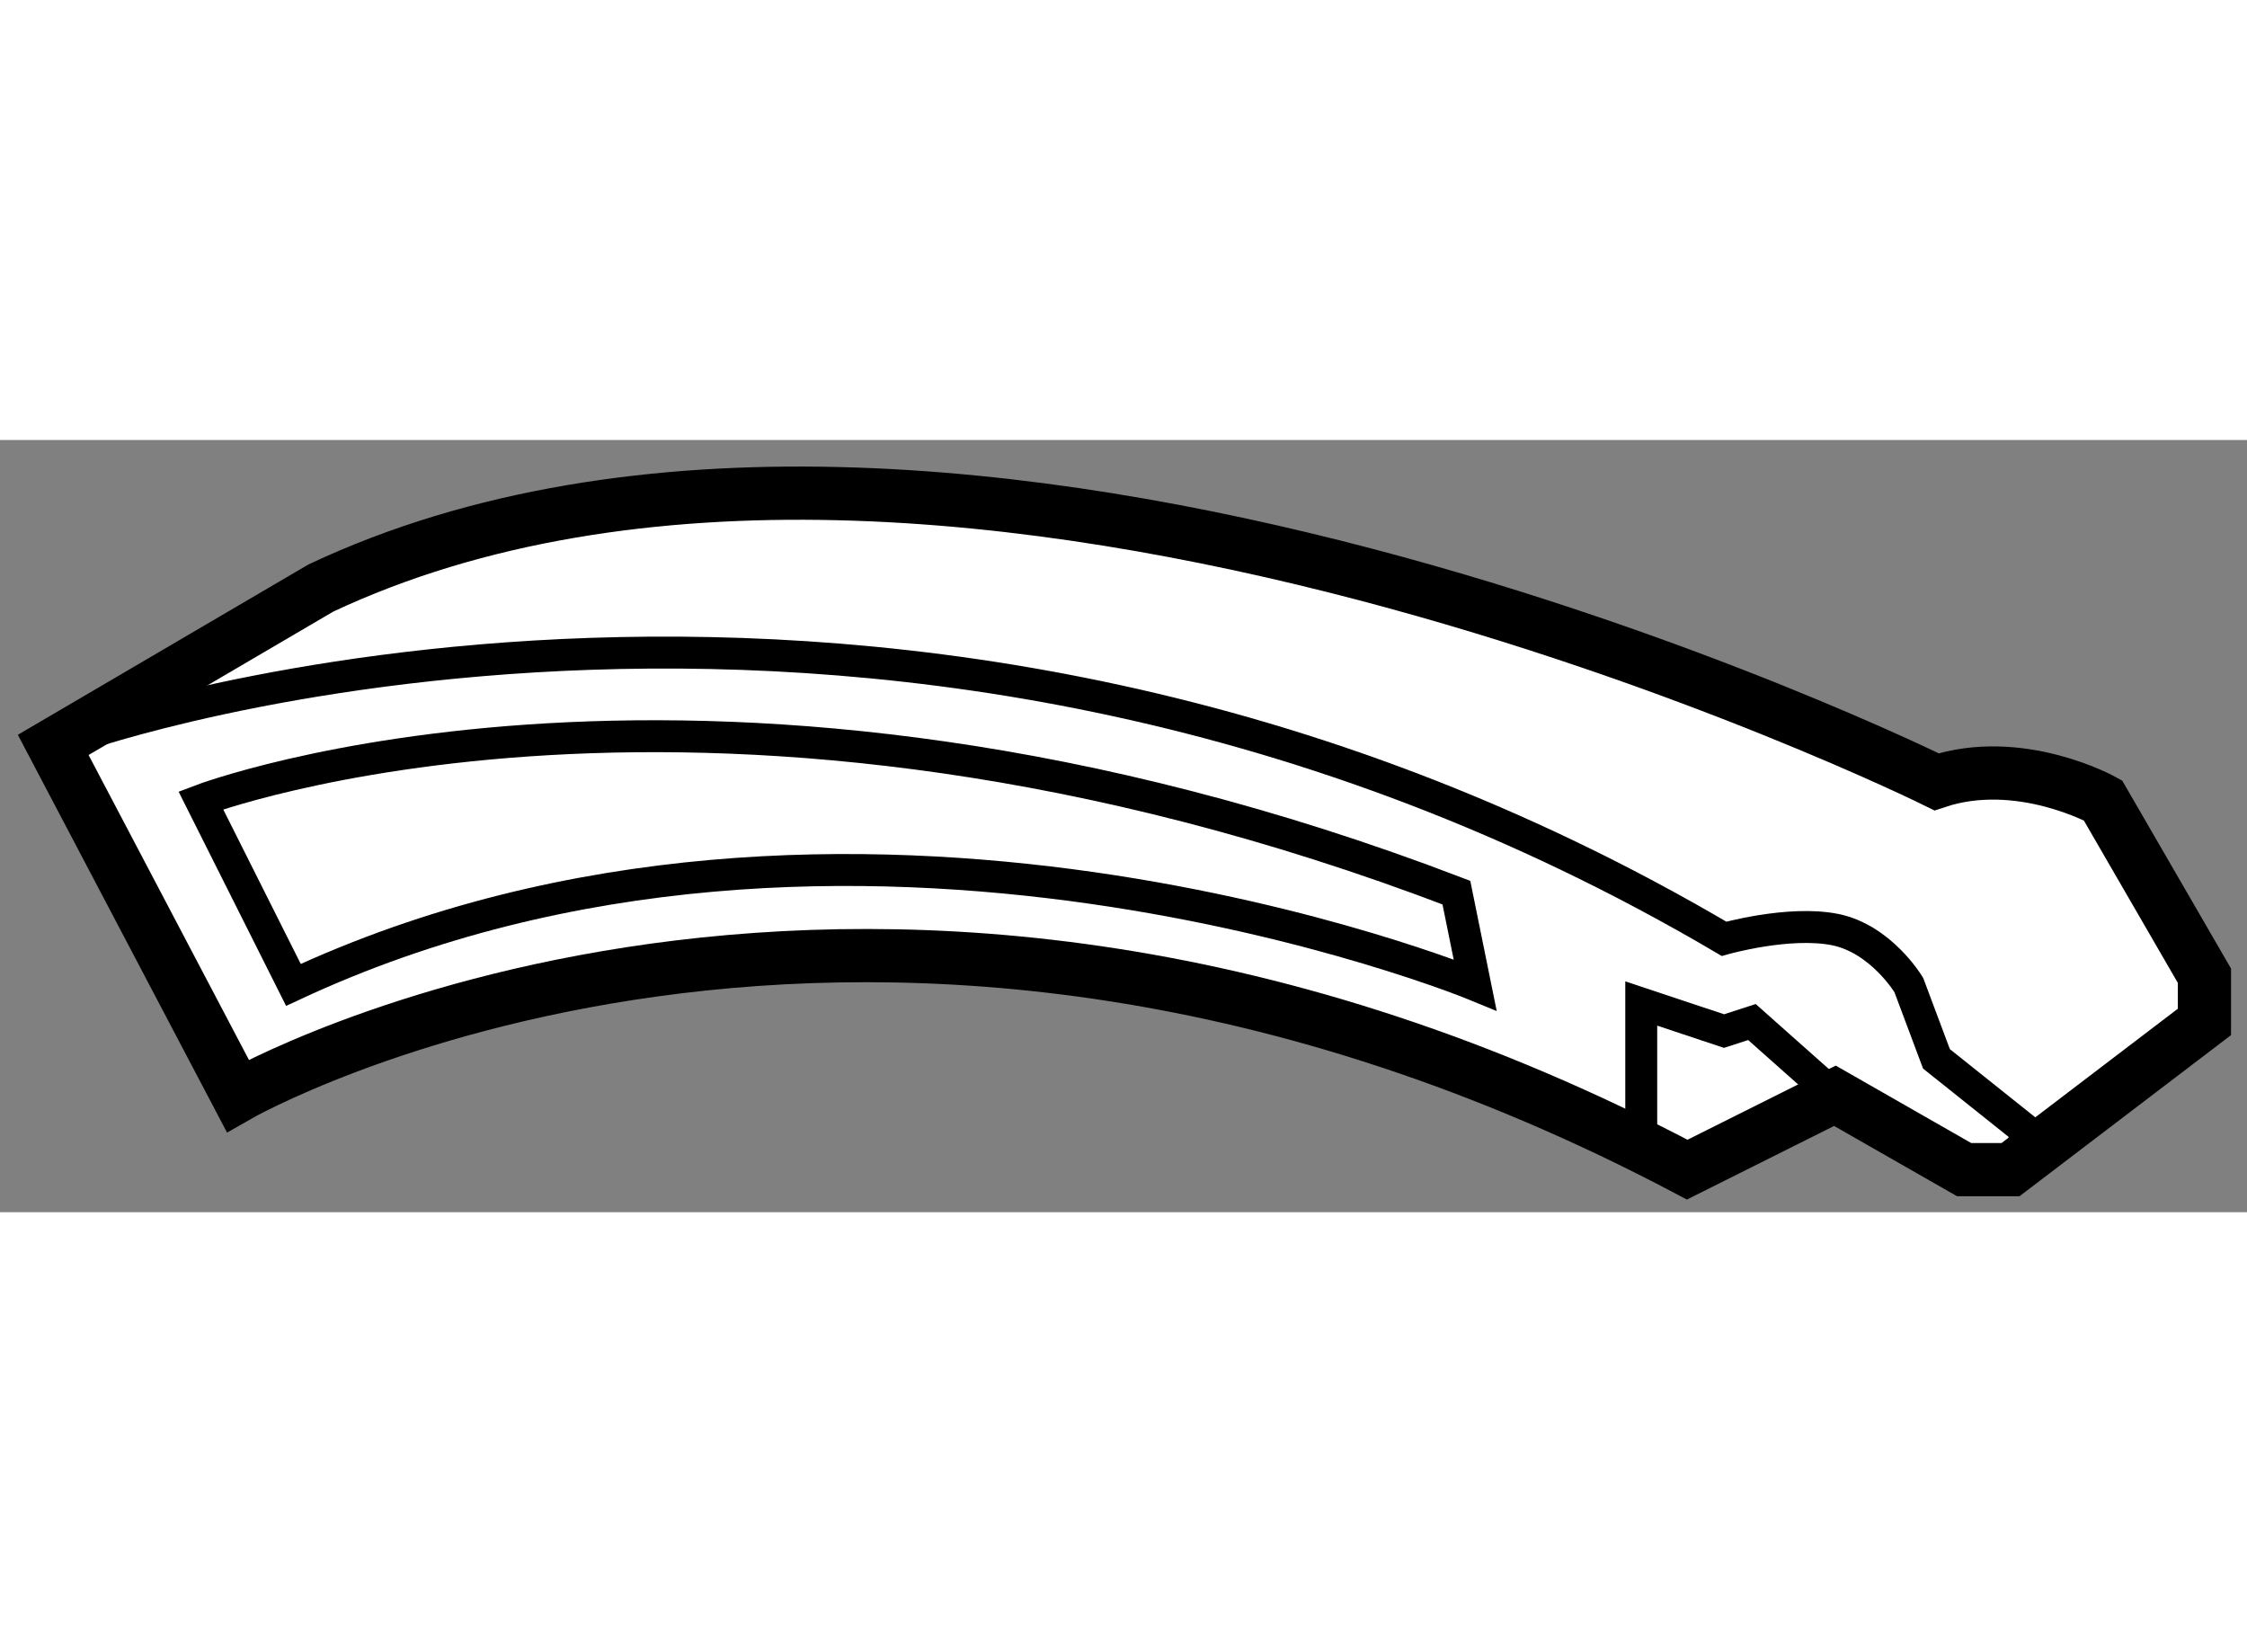 <?xml version="1.0" encoding="utf-8"?>
<!-- Generator: Adobe Illustrator 15.1.0, SVG Export Plug-In . SVG Version: 6.00 Build 0)  -->
<!DOCTYPE svg PUBLIC "-//W3C//DTD SVG 1.1//EN" "http://www.w3.org/Graphics/SVG/1.1/DTD/svg11.dtd">
<svg version="1.1" xmlns="http://www.w3.org/2000/svg" xmlns:xlink="http://www.w3.org/1999/xlink" x="0px" y="0px" width="244.8px"
	 height="180px" viewBox="207.747 73.031 21.114 7.256" enable-background="new 0 0 244.8 180" xml:space="preserve">
	
<rect x="207.747" y="73.031" width="21.114" height="7.256" fill="#808080" stroke="none"/>
	
<g><path fill="#FFFFFF" stroke="#000000" stroke-width="0.5" d="M208.247,75.896l1.734,3.297c0,0,5.901-3.383,13.62,0.694
			l1.388-0.694l1.214,0.694h0.436l1.822-1.388v-0.434l-0.954-1.648c0,0-0.783-0.434-1.563-0.174c0,0-9.282-4.598-15.182-1.821
			L208.247,75.896z"></path><path fill="none" stroke="#000000" stroke-width="0.3" d="M208.506,75.81c0,0,7.636-2.689,15.441,1.908
			c0,0,0.608-0.173,1.042-0.087c0.434,0.087,0.694,0.521,0.694,0.521l0.26,0.694l0.868,0.693l-0.173,0.348"></path><path fill="none" stroke="#000000" stroke-width="0.3" d="M209.634,76.417c0,0,4.771-1.821,11.798,0.867l0.176,0.867
			c0,0-5.9-2.429-11.104,0L209.634,76.417z"></path><polyline fill="none" stroke="#000000" stroke-width="0.3" points="223.169,79.713 223.169,78.326 223.947,78.585 224.209,78.5 
			224.989,79.193 		"></polyline></g>


</svg>